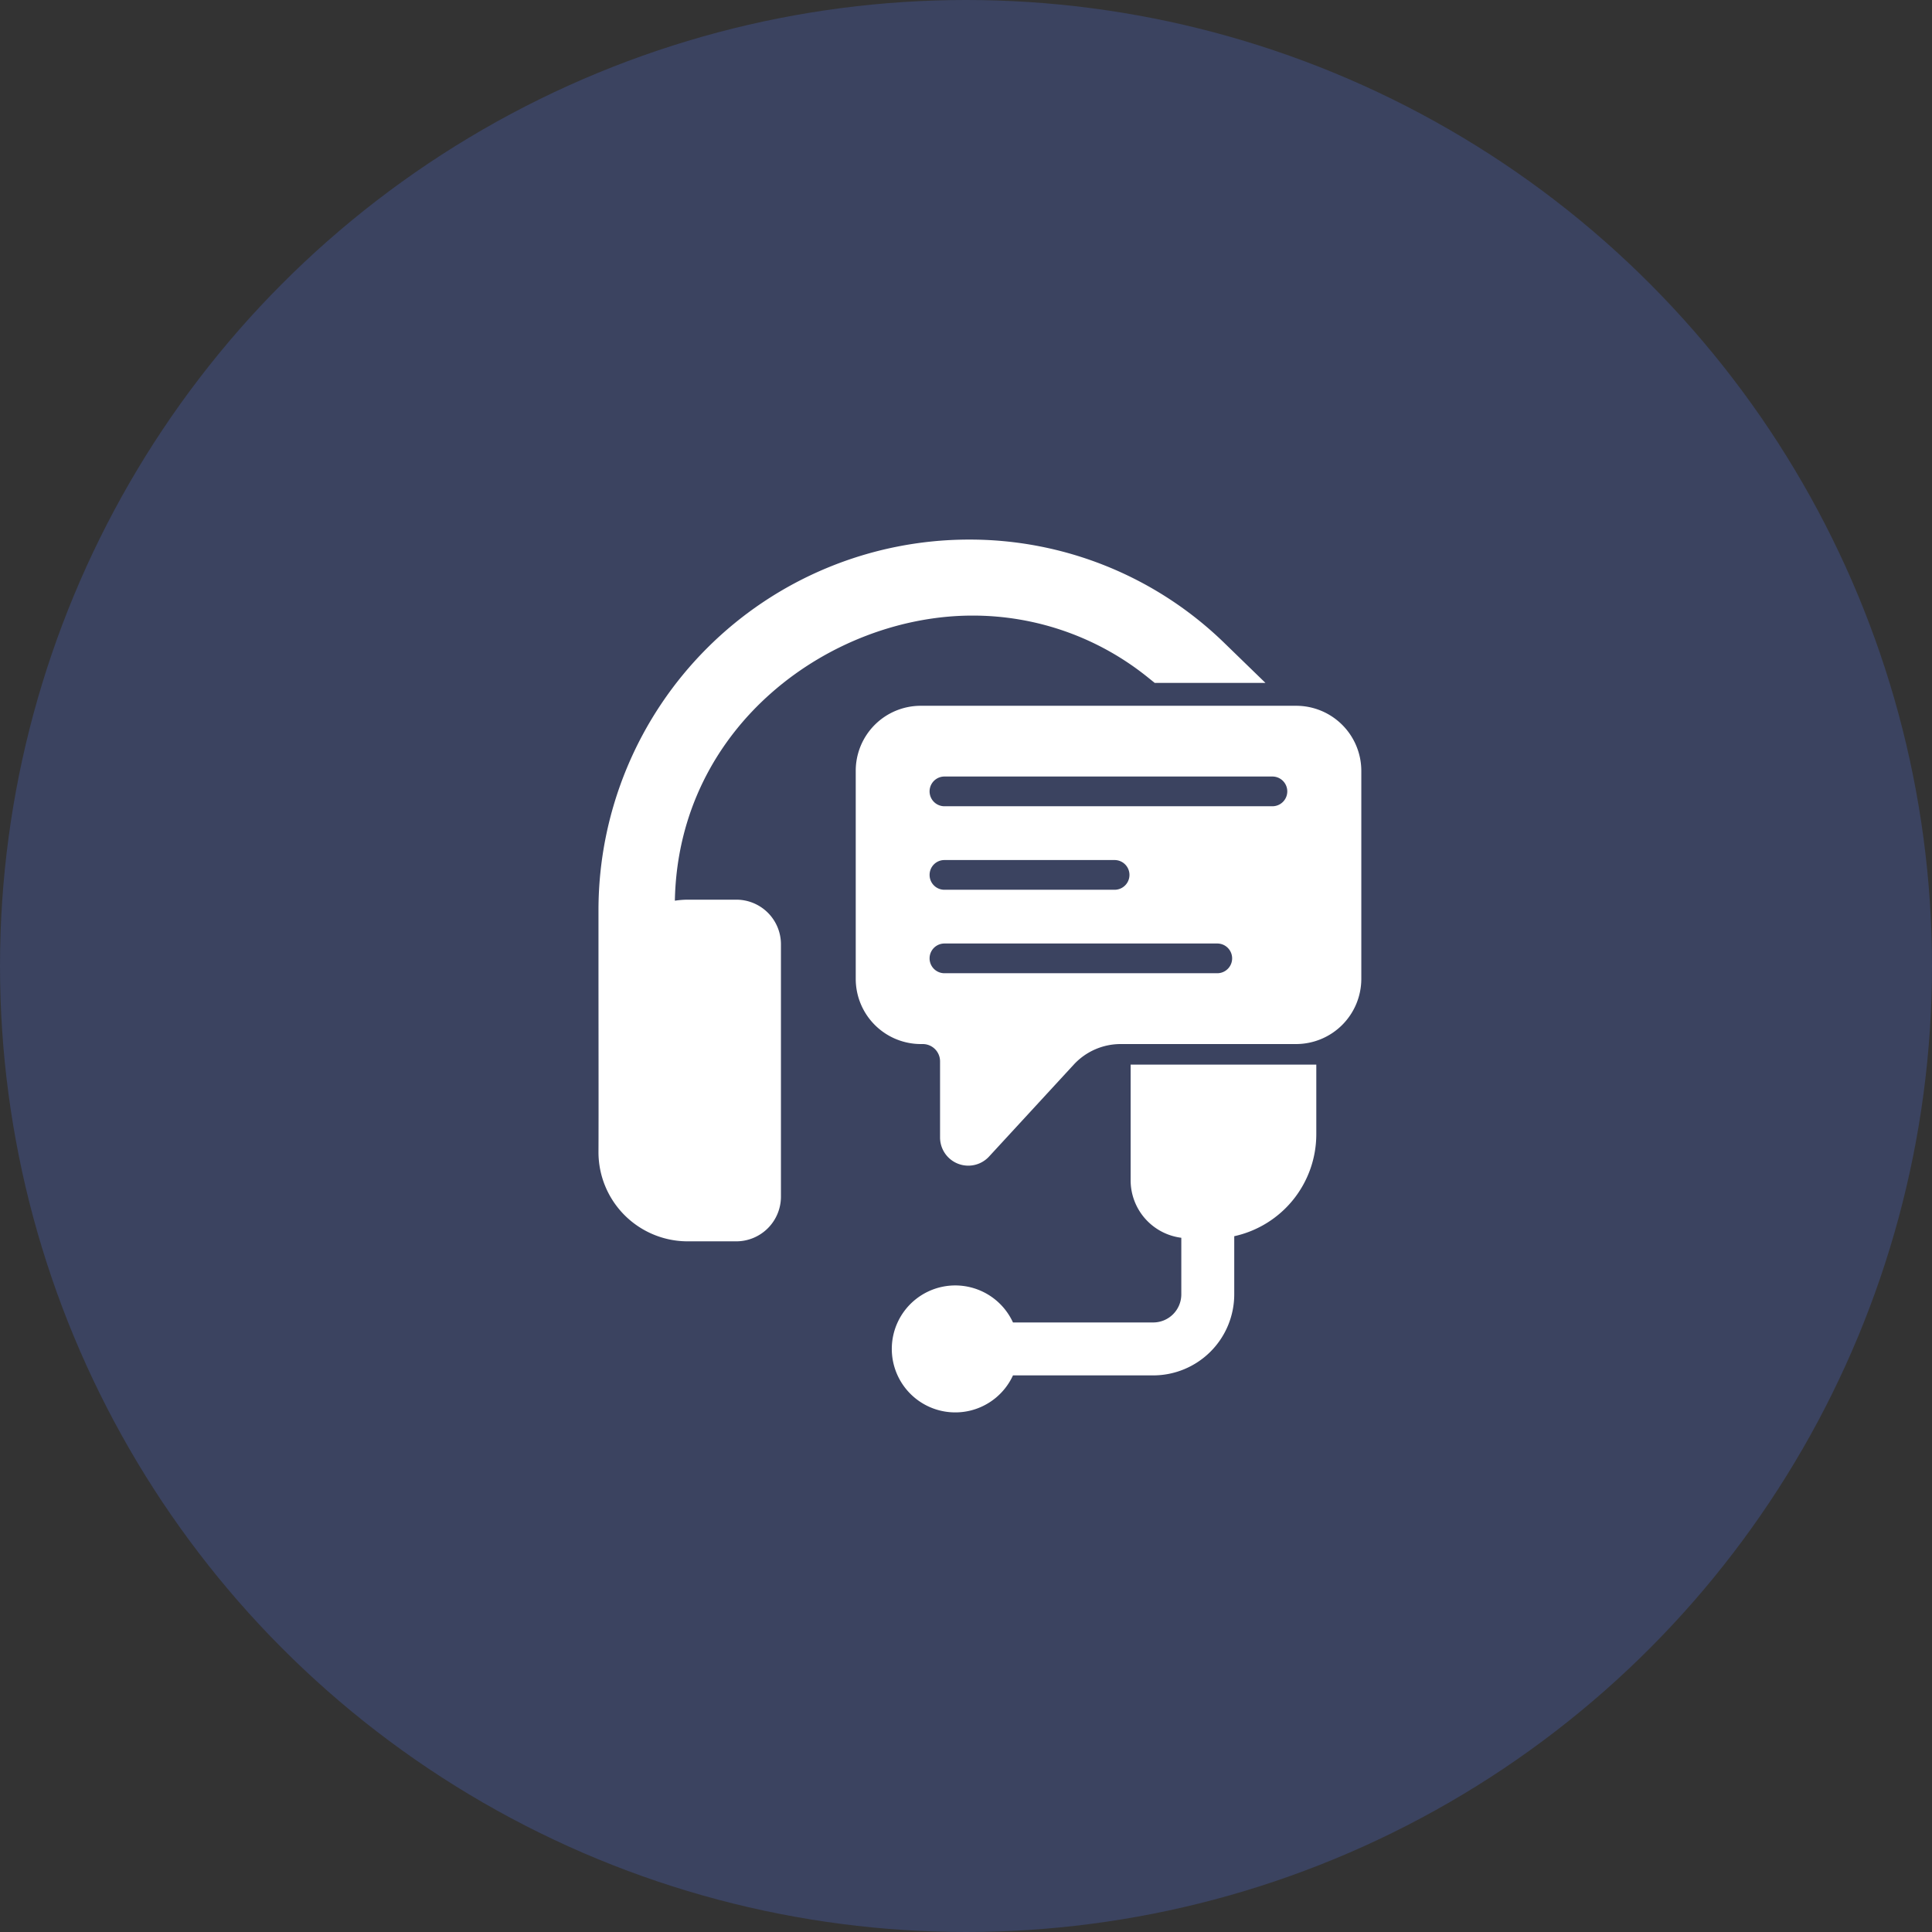 <svg xmlns="http://www.w3.org/2000/svg" width="70" height="70" viewBox="0 0 70 70">
  <rect x="0" y="0" width="70" height="70" fill="#333333" stroke="none"/>
  <g id="グループ_26281" data-name="グループ 26281" transform="translate(-242 -784)">
    <circle id="楕円形_146" data-name="楕円形 146" cx="35" cy="35" r="35" transform="translate(242 784)" fill="#475aa4" opacity="0.4"/>
    <g id="グループ_25843" data-name="グループ 25843" transform="translate(263.684 803.55)">
      <path id="パス_416" data-name="パス 416" d="M22.678,3.748A13.233,13.233,0,0,0,13.4,0,13.432,13.432,0,0,0,0,13.392v1.955H0c0,2.188.007,5.515,0,6.849a3.232,3.232,0,0,0,3.23,3.23H5A1.62,1.62,0,0,0,6.611,23.81V14.663A1.616,1.616,0,0,0,5,13.047H3.236a3.159,3.159,0,0,0-.468.037v-.016C2.9,6.7,8.464,2.754,13.55,2.754a10.1,10.1,0,0,1,6.374,2.254l.23.185h4.012Z" transform="translate(0 0)" fill="#fff"/>
      <path id="パス_417" data-name="パス 417" d="M38.128,13.91h-13.6a2.355,2.355,0,0,0-2.353,2.353v7.544a2.362,2.362,0,0,0,2.366,2.359H24.6a.626.626,0,0,1,.63.622v2.775a1.023,1.023,0,0,0,1.766.689l3.08-3.343a2.311,2.311,0,0,1,1.7-.743h6.359a2.365,2.365,0,0,0,2.358-2.358V16.263a2.36,2.36,0,0,0-2.358-2.353M35.274,23.6H25.389a.538.538,0,0,1,0-1.077h9.885a.538.538,0,1,1,0,1.077M24.851,20.037a.536.536,0,0,1,.534-.538h6.169a.538.538,0,1,1,0,1.077H25.389a.536.536,0,0,1-.538-.535v0M37.272,17.55H25.389a.538.538,0,0,1,0-1.077H37.272a.538.538,0,0,1,0,1.077" transform="translate(-12.854 -7.888)" fill="#fff"/>
      <path id="パス_418" data-name="パス 418" d="M33.916,45.857v4.2a2.1,2.1,0,0,0,1.836,2.075v2.051a1.018,1.018,0,0,1-1.017,1.017H29.653a2.3,2.3,0,1,0,0,1.918h5.082a2.938,2.938,0,0,0,2.935-2.935V52.075a3.784,3.784,0,0,0,2.973-3.695V45.857Z" transform="translate(-14.635 -26.835)" fill="#fff"/>
    </g>
  </g>
</svg>
